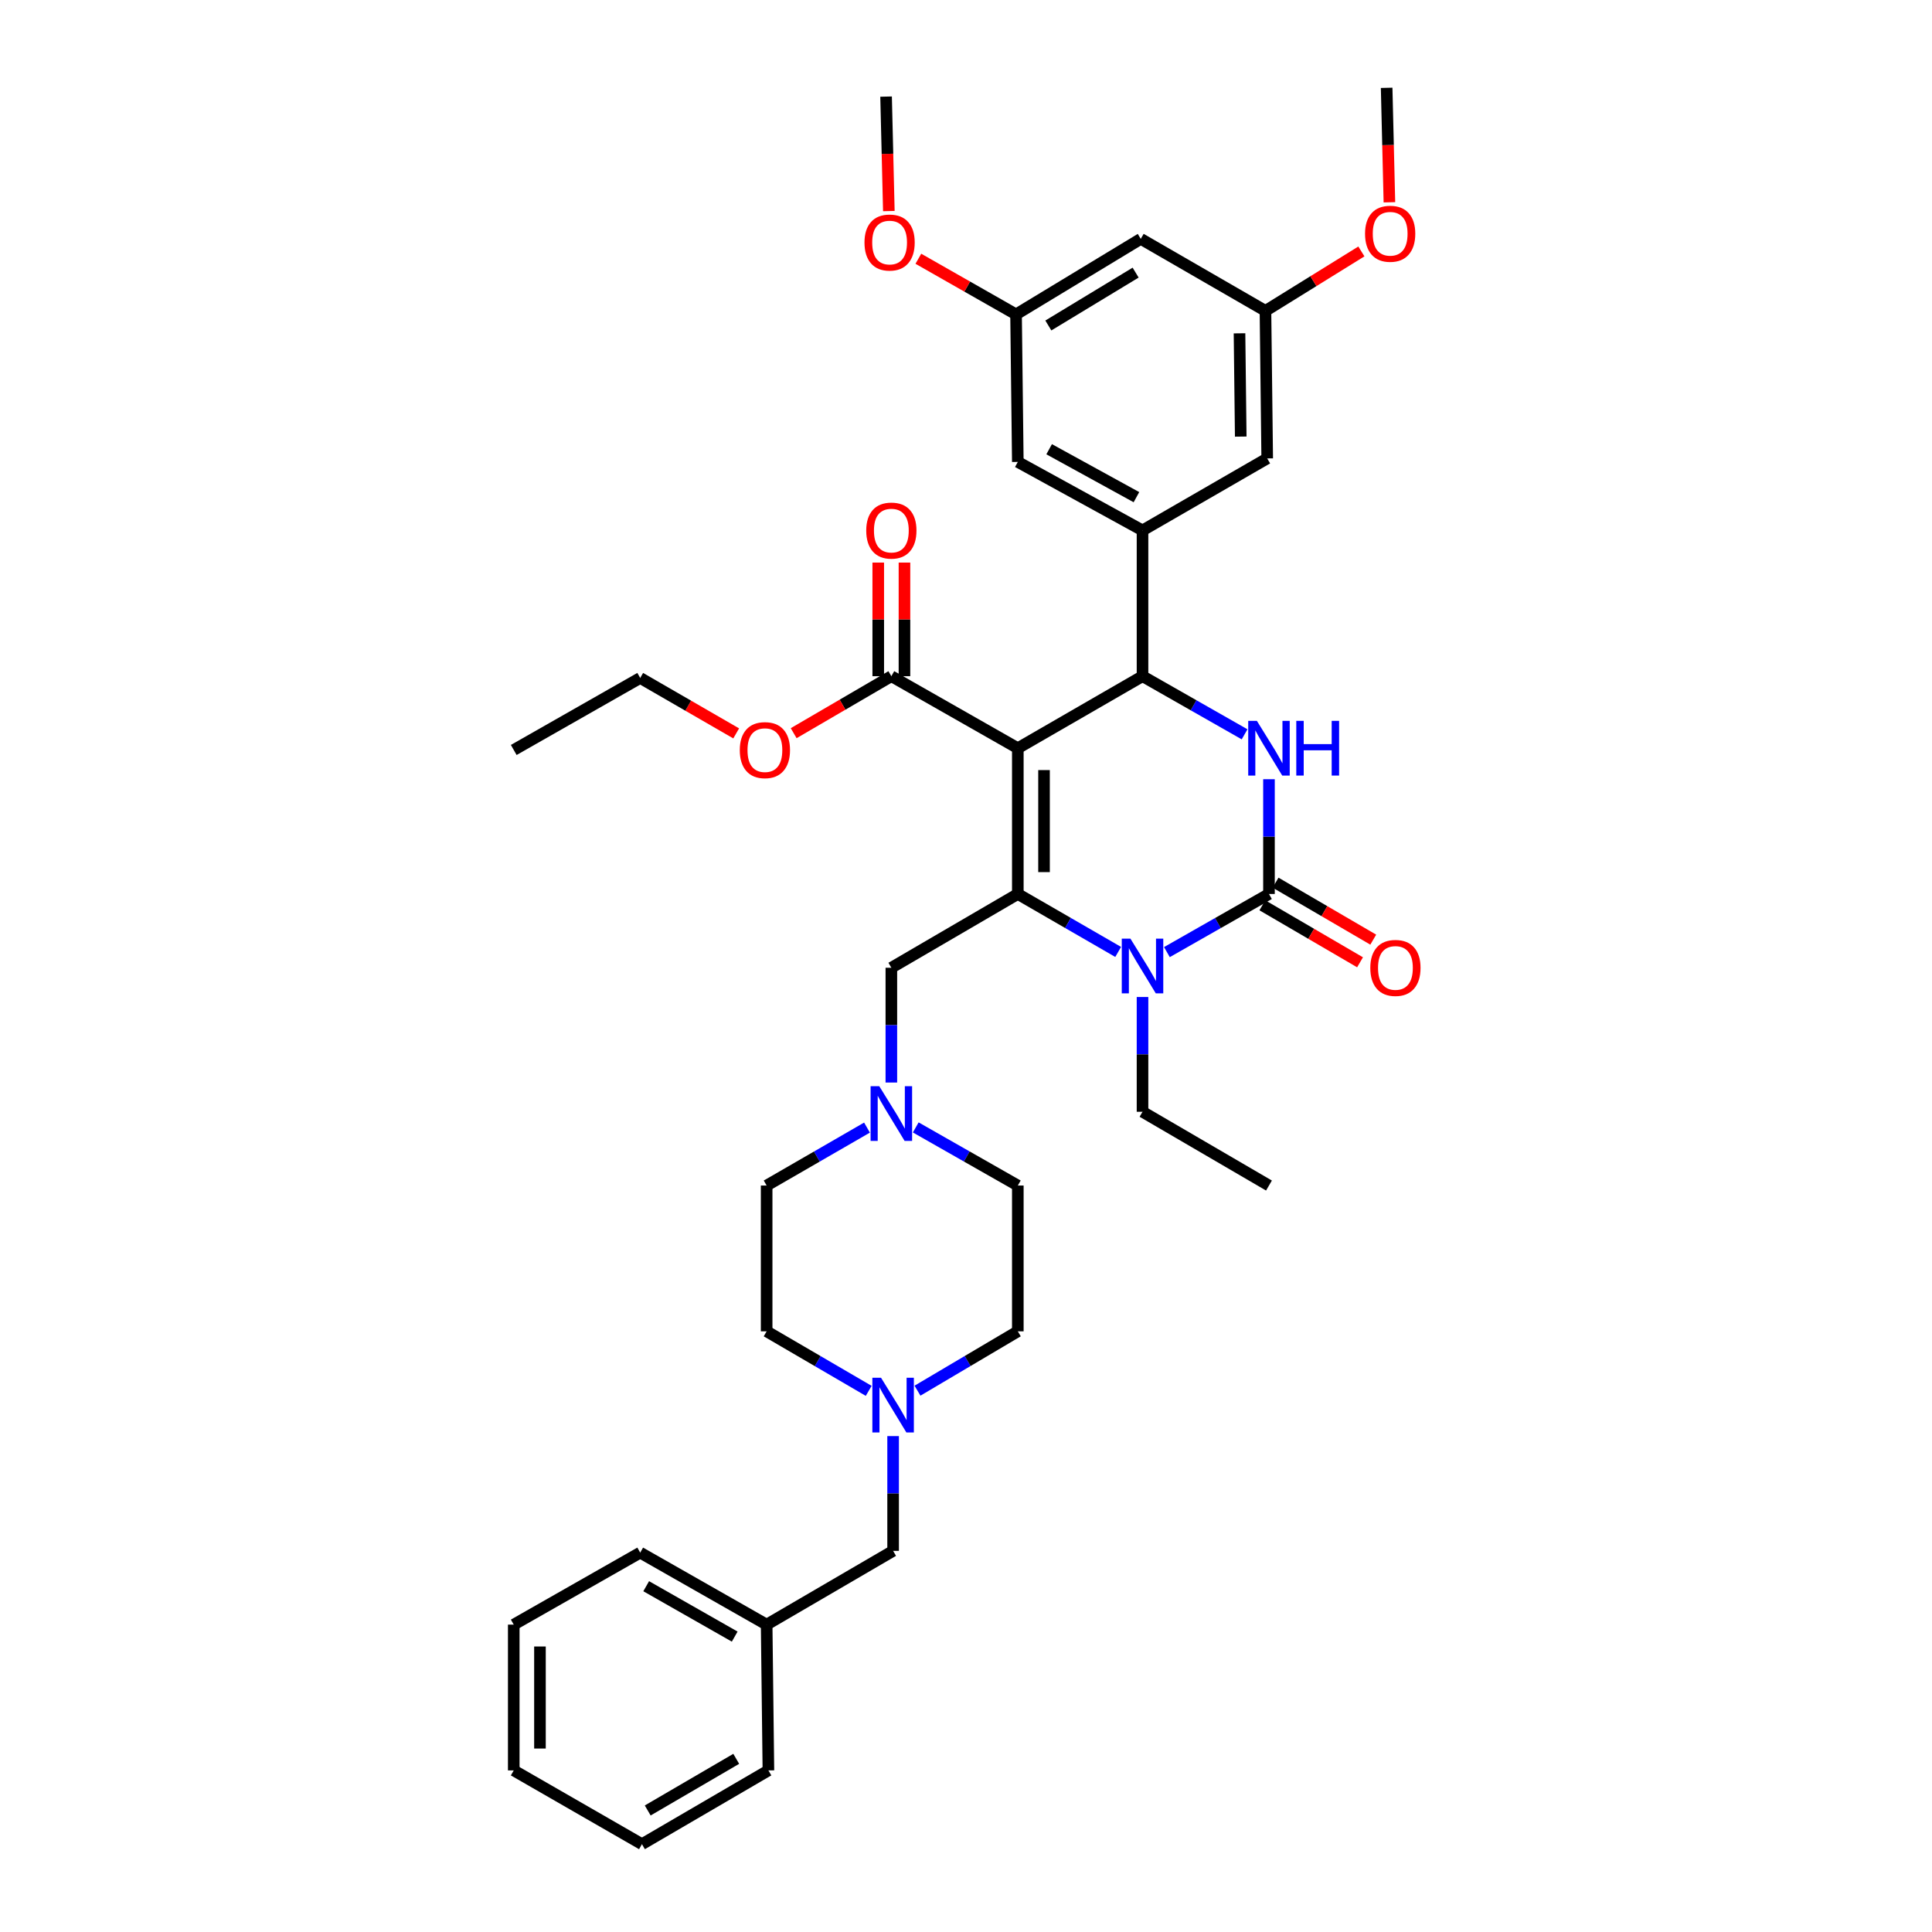 <?xml version='1.0' encoding='iso-8859-1'?>
<svg version='1.1' baseProfile='full'
              xmlns='http://www.w3.org/2000/svg'
                      xmlns:rdkit='http://www.rdkit.org/xml'
                      xmlns:xlink='http://www.w3.org/1999/xlink'
                  xml:space='preserve'
width='1000px' height='1000px' viewBox='0 0 1000 1000'>
<!-- END OF HEADER -->
<rect style='opacity:1.0;fill:#FFFFFF;stroke:none' width='1000' height='1000' x='0' y='0'> </rect>
<path class='bond-0' d='M 462.274,743.319 L 462.274,773.023' style='fill:none;fill-rule:evenodd;stroke:#0000FF;stroke-width:6px;stroke-linecap:butt;stroke-linejoin:miter;stroke-opacity:1' />
<path class='bond-0' d='M 462.274,773.023 L 462.274,802.726' style='fill:none;fill-rule:evenodd;stroke:#000000;stroke-width:6px;stroke-linecap:butt;stroke-linejoin:miter;stroke-opacity:1' />
<path class='bond-1' d='M 449.639,719.904 L 423.227,704.499' style='fill:none;fill-rule:evenodd;stroke:#0000FF;stroke-width:6px;stroke-linecap:butt;stroke-linejoin:miter;stroke-opacity:1' />
<path class='bond-1' d='M 423.227,704.499 L 396.815,689.094' style='fill:none;fill-rule:evenodd;stroke:#000000;stroke-width:6px;stroke-linecap:butt;stroke-linejoin:miter;stroke-opacity:1' />
<path class='bond-2' d='M 474.889,719.811 L 500.854,704.452' style='fill:none;fill-rule:evenodd;stroke:#0000FF;stroke-width:6px;stroke-linecap:butt;stroke-linejoin:miter;stroke-opacity:1' />
<path class='bond-2' d='M 500.854,704.452 L 526.82,689.094' style='fill:none;fill-rule:evenodd;stroke:#000000;stroke-width:6px;stroke-linecap:butt;stroke-linejoin:miter;stroke-opacity:1' />
<path class='bond-3' d='M 461.362,500.912 L 461.362,530.616' style='fill:none;fill-rule:evenodd;stroke:#000000;stroke-width:6px;stroke-linecap:butt;stroke-linejoin:miter;stroke-opacity:1' />
<path class='bond-3' d='M 461.362,530.616 L 461.362,560.319' style='fill:none;fill-rule:evenodd;stroke:#0000FF;stroke-width:6px;stroke-linecap:butt;stroke-linejoin:miter;stroke-opacity:1' />
<path class='bond-4' d='M 461.362,500.912 L 526.82,462.725' style='fill:none;fill-rule:evenodd;stroke:#000000;stroke-width:6px;stroke-linecap:butt;stroke-linejoin:miter;stroke-opacity:1' />
<path class='bond-5' d='M 473.985,583.552 L 500.402,598.592' style='fill:none;fill-rule:evenodd;stroke:#0000FF;stroke-width:6px;stroke-linecap:butt;stroke-linejoin:miter;stroke-opacity:1' />
<path class='bond-5' d='M 500.402,598.592 L 526.82,613.633' style='fill:none;fill-rule:evenodd;stroke:#000000;stroke-width:6px;stroke-linecap:butt;stroke-linejoin:miter;stroke-opacity:1' />
<path class='bond-6' d='M 448.758,583.642 L 422.787,598.637' style='fill:none;fill-rule:evenodd;stroke:#0000FF;stroke-width:6px;stroke-linecap:butt;stroke-linejoin:miter;stroke-opacity:1' />
<path class='bond-6' d='M 422.787,598.637 L 396.815,613.633' style='fill:none;fill-rule:evenodd;stroke:#000000;stroke-width:6px;stroke-linecap:butt;stroke-linejoin:miter;stroke-opacity:1' />
<path class='bond-7' d='M 462.274,802.726 L 396.815,840.905' style='fill:none;fill-rule:evenodd;stroke:#000000;stroke-width:6px;stroke-linecap:butt;stroke-linejoin:miter;stroke-opacity:1' />
<path class='bond-8' d='M 526.82,387.272 L 526.82,462.725' style='fill:none;fill-rule:evenodd;stroke:#000000;stroke-width:6px;stroke-linecap:butt;stroke-linejoin:miter;stroke-opacity:1' />
<path class='bond-8' d='M 540.388,398.59 L 540.388,451.407' style='fill:none;fill-rule:evenodd;stroke:#000000;stroke-width:6px;stroke-linecap:butt;stroke-linejoin:miter;stroke-opacity:1' />
<path class='bond-9' d='M 526.82,387.272 L 591.366,349.997' style='fill:none;fill-rule:evenodd;stroke:#000000;stroke-width:6px;stroke-linecap:butt;stroke-linejoin:miter;stroke-opacity:1' />
<path class='bond-10' d='M 526.82,387.272 L 461.362,349.997' style='fill:none;fill-rule:evenodd;stroke:#000000;stroke-width:6px;stroke-linecap:butt;stroke-linejoin:miter;stroke-opacity:1' />
<path class='bond-11' d='M 526.82,462.725 L 552.792,477.724' style='fill:none;fill-rule:evenodd;stroke:#000000;stroke-width:6px;stroke-linecap:butt;stroke-linejoin:miter;stroke-opacity:1' />
<path class='bond-11' d='M 552.792,477.724 L 578.763,492.722' style='fill:none;fill-rule:evenodd;stroke:#0000FF;stroke-width:6px;stroke-linecap:butt;stroke-linejoin:miter;stroke-opacity:1' />
<path class='bond-12' d='M 603.989,492.811 L 630.403,477.768' style='fill:none;fill-rule:evenodd;stroke:#0000FF;stroke-width:6px;stroke-linecap:butt;stroke-linejoin:miter;stroke-opacity:1' />
<path class='bond-12' d='M 630.403,477.768 L 656.817,462.725' style='fill:none;fill-rule:evenodd;stroke:#000000;stroke-width:6px;stroke-linecap:butt;stroke-linejoin:miter;stroke-opacity:1' />
<path class='bond-13' d='M 591.366,516.046 L 591.366,545.75' style='fill:none;fill-rule:evenodd;stroke:#0000FF;stroke-width:6px;stroke-linecap:butt;stroke-linejoin:miter;stroke-opacity:1' />
<path class='bond-13' d='M 591.366,545.75 L 591.366,575.454' style='fill:none;fill-rule:evenodd;stroke:#000000;stroke-width:6px;stroke-linecap:butt;stroke-linejoin:miter;stroke-opacity:1' />
<path class='bond-14' d='M 656.817,462.725 L 656.817,433.022' style='fill:none;fill-rule:evenodd;stroke:#000000;stroke-width:6px;stroke-linecap:butt;stroke-linejoin:miter;stroke-opacity:1' />
<path class='bond-14' d='M 656.817,433.022 L 656.817,403.318' style='fill:none;fill-rule:evenodd;stroke:#0000FF;stroke-width:6px;stroke-linecap:butt;stroke-linejoin:miter;stroke-opacity:1' />
<path class='bond-15' d='M 653.399,468.585 L 678.677,483.333' style='fill:none;fill-rule:evenodd;stroke:#000000;stroke-width:6px;stroke-linecap:butt;stroke-linejoin:miter;stroke-opacity:1' />
<path class='bond-15' d='M 678.677,483.333 L 703.955,498.082' style='fill:none;fill-rule:evenodd;stroke:#FF0000;stroke-width:6px;stroke-linecap:butt;stroke-linejoin:miter;stroke-opacity:1' />
<path class='bond-15' d='M 660.236,456.866 L 685.514,471.614' style='fill:none;fill-rule:evenodd;stroke:#000000;stroke-width:6px;stroke-linecap:butt;stroke-linejoin:miter;stroke-opacity:1' />
<path class='bond-15' d='M 685.514,471.614 L 710.793,486.362' style='fill:none;fill-rule:evenodd;stroke:#FF0000;stroke-width:6px;stroke-linecap:butt;stroke-linejoin:miter;stroke-opacity:1' />
<path class='bond-16' d='M 644.194,380.083 L 617.78,365.04' style='fill:none;fill-rule:evenodd;stroke:#0000FF;stroke-width:6px;stroke-linecap:butt;stroke-linejoin:miter;stroke-opacity:1' />
<path class='bond-16' d='M 617.78,365.04 L 591.366,349.997' style='fill:none;fill-rule:evenodd;stroke:#000000;stroke-width:6px;stroke-linecap:butt;stroke-linejoin:miter;stroke-opacity:1' />
<path class='bond-17' d='M 591.366,349.997 L 591.366,274.544' style='fill:none;fill-rule:evenodd;stroke:#000000;stroke-width:6px;stroke-linecap:butt;stroke-linejoin:miter;stroke-opacity:1' />
<path class='bond-18' d='M 591.366,575.454 L 656.817,613.633' style='fill:none;fill-rule:evenodd;stroke:#000000;stroke-width:6px;stroke-linecap:butt;stroke-linejoin:miter;stroke-opacity:1' />
<path class='bond-19' d='M 468.146,349.997 L 468.146,320.594' style='fill:none;fill-rule:evenodd;stroke:#000000;stroke-width:6px;stroke-linecap:butt;stroke-linejoin:miter;stroke-opacity:1' />
<path class='bond-19' d='M 468.146,320.594 L 468.146,291.19' style='fill:none;fill-rule:evenodd;stroke:#FF0000;stroke-width:6px;stroke-linecap:butt;stroke-linejoin:miter;stroke-opacity:1' />
<path class='bond-19' d='M 454.578,349.997 L 454.578,320.594' style='fill:none;fill-rule:evenodd;stroke:#000000;stroke-width:6px;stroke-linecap:butt;stroke-linejoin:miter;stroke-opacity:1' />
<path class='bond-19' d='M 454.578,320.594 L 454.578,291.19' style='fill:none;fill-rule:evenodd;stroke:#FF0000;stroke-width:6px;stroke-linecap:butt;stroke-linejoin:miter;stroke-opacity:1' />
<path class='bond-20' d='M 461.362,349.997 L 436.083,364.746' style='fill:none;fill-rule:evenodd;stroke:#000000;stroke-width:6px;stroke-linecap:butt;stroke-linejoin:miter;stroke-opacity:1' />
<path class='bond-20' d='M 436.083,364.746 L 410.805,379.494' style='fill:none;fill-rule:evenodd;stroke:#FF0000;stroke-width:6px;stroke-linecap:butt;stroke-linejoin:miter;stroke-opacity:1' />
<path class='bond-21' d='M 381.047,379.601 L 356.206,365.255' style='fill:none;fill-rule:evenodd;stroke:#FF0000;stroke-width:6px;stroke-linecap:butt;stroke-linejoin:miter;stroke-opacity:1' />
<path class='bond-21' d='M 356.206,365.255 L 331.365,350.91' style='fill:none;fill-rule:evenodd;stroke:#000000;stroke-width:6px;stroke-linecap:butt;stroke-linejoin:miter;stroke-opacity:1' />
<path class='bond-22' d='M 331.365,350.91 L 265.914,388.184' style='fill:none;fill-rule:evenodd;stroke:#000000;stroke-width:6px;stroke-linecap:butt;stroke-linejoin:miter;stroke-opacity:1' />
<path class='bond-23' d='M 590.454,123.637 L 525.908,162.728' style='fill:none;fill-rule:evenodd;stroke:#000000;stroke-width:6px;stroke-linecap:butt;stroke-linejoin:miter;stroke-opacity:1' />
<path class='bond-23' d='M 587.801,141.106 L 542.619,168.47' style='fill:none;fill-rule:evenodd;stroke:#000000;stroke-width:6px;stroke-linecap:butt;stroke-linejoin:miter;stroke-opacity:1' />
<path class='bond-24' d='M 590.454,123.637 L 655.001,160.911' style='fill:none;fill-rule:evenodd;stroke:#000000;stroke-width:6px;stroke-linecap:butt;stroke-linejoin:miter;stroke-opacity:1' />
<path class='bond-25' d='M 525.908,162.728 L 526.82,239.094' style='fill:none;fill-rule:evenodd;stroke:#000000;stroke-width:6px;stroke-linecap:butt;stroke-linejoin:miter;stroke-opacity:1' />
<path class='bond-26' d='M 525.908,162.728 L 500.624,148.329' style='fill:none;fill-rule:evenodd;stroke:#000000;stroke-width:6px;stroke-linecap:butt;stroke-linejoin:miter;stroke-opacity:1' />
<path class='bond-26' d='M 500.624,148.329 L 475.34,133.929' style='fill:none;fill-rule:evenodd;stroke:#FF0000;stroke-width:6px;stroke-linecap:butt;stroke-linejoin:miter;stroke-opacity:1' />
<path class='bond-27' d='M 655.001,160.911 L 655.905,237.277' style='fill:none;fill-rule:evenodd;stroke:#000000;stroke-width:6px;stroke-linecap:butt;stroke-linejoin:miter;stroke-opacity:1' />
<path class='bond-27' d='M 641.569,172.527 L 642.202,225.983' style='fill:none;fill-rule:evenodd;stroke:#000000;stroke-width:6px;stroke-linecap:butt;stroke-linejoin:miter;stroke-opacity:1' />
<path class='bond-28' d='M 655.001,160.911 L 679.825,145.526' style='fill:none;fill-rule:evenodd;stroke:#000000;stroke-width:6px;stroke-linecap:butt;stroke-linejoin:miter;stroke-opacity:1' />
<path class='bond-28' d='M 679.825,145.526 L 704.649,130.142' style='fill:none;fill-rule:evenodd;stroke:#FF0000;stroke-width:6px;stroke-linecap:butt;stroke-linejoin:miter;stroke-opacity:1' />
<path class='bond-29' d='M 591.366,274.544 L 655.905,237.277' style='fill:none;fill-rule:evenodd;stroke:#000000;stroke-width:6px;stroke-linecap:butt;stroke-linejoin:miter;stroke-opacity:1' />
<path class='bond-30' d='M 591.366,274.544 L 526.82,239.094' style='fill:none;fill-rule:evenodd;stroke:#000000;stroke-width:6px;stroke-linecap:butt;stroke-linejoin:miter;stroke-opacity:1' />
<path class='bond-30' d='M 588.216,257.334 L 543.034,232.519' style='fill:none;fill-rule:evenodd;stroke:#000000;stroke-width:6px;stroke-linecap:butt;stroke-linejoin:miter;stroke-opacity:1' />
<path class='bond-31' d='M 719.155,104.701 L 718.439,75.078' style='fill:none;fill-rule:evenodd;stroke:#FF0000;stroke-width:6px;stroke-linecap:butt;stroke-linejoin:miter;stroke-opacity:1' />
<path class='bond-31' d='M 718.439,75.078 L 717.723,45.455' style='fill:none;fill-rule:evenodd;stroke:#000000;stroke-width:6px;stroke-linecap:butt;stroke-linejoin:miter;stroke-opacity:1' />
<path class='bond-32' d='M 460.065,109.247 L 459.349,79.623' style='fill:none;fill-rule:evenodd;stroke:#FF0000;stroke-width:6px;stroke-linecap:butt;stroke-linejoin:miter;stroke-opacity:1' />
<path class='bond-32' d='M 459.349,79.623 L 458.633,50' style='fill:none;fill-rule:evenodd;stroke:#000000;stroke-width:6px;stroke-linecap:butt;stroke-linejoin:miter;stroke-opacity:1' />
<path class='bond-33' d='M 396.815,840.905 L 331.365,803.638' style='fill:none;fill-rule:evenodd;stroke:#000000;stroke-width:6px;stroke-linecap:butt;stroke-linejoin:miter;stroke-opacity:1' />
<path class='bond-33' d='M 380.284,847.106 L 334.469,821.019' style='fill:none;fill-rule:evenodd;stroke:#000000;stroke-width:6px;stroke-linecap:butt;stroke-linejoin:miter;stroke-opacity:1' />
<path class='bond-34' d='M 396.815,840.905 L 397.727,916.359' style='fill:none;fill-rule:evenodd;stroke:#000000;stroke-width:6px;stroke-linecap:butt;stroke-linejoin:miter;stroke-opacity:1' />
<path class='bond-35' d='M 396.815,689.094 L 396.815,613.633' style='fill:none;fill-rule:evenodd;stroke:#000000;stroke-width:6px;stroke-linecap:butt;stroke-linejoin:miter;stroke-opacity:1' />
<path class='bond-36' d='M 526.82,689.094 L 526.82,613.633' style='fill:none;fill-rule:evenodd;stroke:#000000;stroke-width:6px;stroke-linecap:butt;stroke-linejoin:miter;stroke-opacity:1' />
<path class='bond-37' d='M 331.365,803.638 L 265.914,840.905' style='fill:none;fill-rule:evenodd;stroke:#000000;stroke-width:6px;stroke-linecap:butt;stroke-linejoin:miter;stroke-opacity:1' />
<path class='bond-38' d='M 397.727,916.359 L 332.277,954.545' style='fill:none;fill-rule:evenodd;stroke:#000000;stroke-width:6px;stroke-linecap:butt;stroke-linejoin:miter;stroke-opacity:1' />
<path class='bond-38' d='M 381.072,910.368 L 335.257,937.098' style='fill:none;fill-rule:evenodd;stroke:#000000;stroke-width:6px;stroke-linecap:butt;stroke-linejoin:miter;stroke-opacity:1' />
<path class='bond-39' d='M 332.277,954.545 L 265.914,916.359' style='fill:none;fill-rule:evenodd;stroke:#000000;stroke-width:6px;stroke-linecap:butt;stroke-linejoin:miter;stroke-opacity:1' />
<path class='bond-40' d='M 265.914,840.905 L 265.914,916.359' style='fill:none;fill-rule:evenodd;stroke:#000000;stroke-width:6px;stroke-linecap:butt;stroke-linejoin:miter;stroke-opacity:1' />
<path class='bond-40' d='M 279.482,852.223 L 279.482,905.041' style='fill:none;fill-rule:evenodd;stroke:#000000;stroke-width:6px;stroke-linecap:butt;stroke-linejoin:miter;stroke-opacity:1' />
<path  class='atom-0' d='M 456.014 713.113
L 465.294 728.113
Q 466.214 729.593, 467.694 732.273
Q 469.174 734.953, 469.254 735.113
L 469.254 713.113
L 473.014 713.113
L 473.014 741.433
L 469.134 741.433
L 459.174 725.033
Q 458.014 723.113, 456.774 720.913
Q 455.574 718.713, 455.214 718.033
L 455.214 741.433
L 451.534 741.433
L 451.534 713.113
L 456.014 713.113
' fill='#0000FF'/>
<path  class='atom-2' d='M 455.102 562.206
L 464.382 577.206
Q 465.302 578.686, 466.782 581.366
Q 468.262 584.046, 468.342 584.206
L 468.342 562.206
L 472.102 562.206
L 472.102 590.526
L 468.222 590.526
L 458.262 574.126
Q 457.102 572.206, 455.862 570.006
Q 454.662 567.806, 454.302 567.126
L 454.302 590.526
L 450.622 590.526
L 450.622 562.206
L 455.102 562.206
' fill='#0000FF'/>
<path  class='atom-6' d='M 585.106 485.84
L 594.386 500.84
Q 595.306 502.32, 596.786 505
Q 598.266 507.68, 598.346 507.84
L 598.346 485.84
L 602.106 485.84
L 602.106 514.16
L 598.226 514.16
L 588.266 497.76
Q 587.106 495.84, 585.866 493.64
Q 584.666 491.44, 584.306 490.76
L 584.306 514.16
L 580.626 514.16
L 580.626 485.84
L 585.106 485.84
' fill='#0000FF'/>
<path  class='atom-8' d='M 650.557 373.112
L 659.837 388.112
Q 660.757 389.592, 662.237 392.272
Q 663.717 394.952, 663.797 395.112
L 663.797 373.112
L 667.557 373.112
L 667.557 401.432
L 663.677 401.432
L 653.717 385.032
Q 652.557 383.112, 651.317 380.912
Q 650.117 378.712, 649.757 378.032
L 649.757 401.432
L 646.077 401.432
L 646.077 373.112
L 650.557 373.112
' fill='#0000FF'/>
<path  class='atom-8' d='M 670.957 373.112
L 674.797 373.112
L 674.797 385.152
L 689.277 385.152
L 689.277 373.112
L 693.117 373.112
L 693.117 401.432
L 689.277 401.432
L 689.277 388.352
L 674.797 388.352
L 674.797 401.432
L 670.957 401.432
L 670.957 373.112
' fill='#0000FF'/>
<path  class='atom-12' d='M 448.362 274.624
Q 448.362 267.824, 451.722 264.024
Q 455.082 260.224, 461.362 260.224
Q 467.642 260.224, 471.002 264.024
Q 474.362 267.824, 474.362 274.624
Q 474.362 281.504, 470.962 285.424
Q 467.562 289.304, 461.362 289.304
Q 455.122 289.304, 451.722 285.424
Q 448.362 281.544, 448.362 274.624
M 461.362 286.104
Q 465.682 286.104, 468.002 283.224
Q 470.362 280.304, 470.362 274.624
Q 470.362 269.064, 468.002 266.264
Q 465.682 263.424, 461.362 263.424
Q 457.042 263.424, 454.682 266.224
Q 452.362 269.024, 452.362 274.624
Q 452.362 280.344, 454.682 283.224
Q 457.042 286.104, 461.362 286.104
' fill='#FF0000'/>
<path  class='atom-13' d='M 382.911 388.264
Q 382.911 381.464, 386.271 377.664
Q 389.631 373.864, 395.911 373.864
Q 402.191 373.864, 405.551 377.664
Q 408.911 381.464, 408.911 388.264
Q 408.911 395.144, 405.511 399.064
Q 402.111 402.944, 395.911 402.944
Q 389.671 402.944, 386.271 399.064
Q 382.911 395.184, 382.911 388.264
M 395.911 399.744
Q 400.231 399.744, 402.551 396.864
Q 404.911 393.944, 404.911 388.264
Q 404.911 382.704, 402.551 379.904
Q 400.231 377.064, 395.911 377.064
Q 391.591 377.064, 389.231 379.864
Q 386.911 382.664, 386.911 388.264
Q 386.911 393.984, 389.231 396.864
Q 391.591 399.744, 395.911 399.744
' fill='#FF0000'/>
<path  class='atom-14' d='M 709.268 500.992
Q 709.268 494.192, 712.628 490.392
Q 715.988 486.592, 722.268 486.592
Q 728.548 486.592, 731.908 490.392
Q 735.268 494.192, 735.268 500.992
Q 735.268 507.872, 731.868 511.792
Q 728.468 515.672, 722.268 515.672
Q 716.028 515.672, 712.628 511.792
Q 709.268 507.912, 709.268 500.992
M 722.268 512.472
Q 726.588 512.472, 728.908 509.592
Q 731.268 506.672, 731.268 500.992
Q 731.268 495.432, 728.908 492.632
Q 726.588 489.792, 722.268 489.792
Q 717.948 489.792, 715.588 492.592
Q 713.268 495.392, 713.268 500.992
Q 713.268 506.712, 715.588 509.592
Q 717.948 512.472, 722.268 512.472
' fill='#FF0000'/>
<path  class='atom-24' d='M 706.547 120.988
Q 706.547 114.188, 709.907 110.388
Q 713.267 106.588, 719.547 106.588
Q 725.827 106.588, 729.187 110.388
Q 732.547 114.188, 732.547 120.988
Q 732.547 127.868, 729.147 131.788
Q 725.747 135.668, 719.547 135.668
Q 713.307 135.668, 709.907 131.788
Q 706.547 127.908, 706.547 120.988
M 719.547 132.468
Q 723.867 132.468, 726.187 129.588
Q 728.547 126.668, 728.547 120.988
Q 728.547 115.428, 726.187 112.628
Q 723.867 109.788, 719.547 109.788
Q 715.227 109.788, 712.867 112.588
Q 710.547 115.388, 710.547 120.988
Q 710.547 126.708, 712.867 129.588
Q 715.227 132.468, 719.547 132.468
' fill='#FF0000'/>
<path  class='atom-25' d='M 447.457 125.533
Q 447.457 118.733, 450.817 114.933
Q 454.177 111.133, 460.457 111.133
Q 466.737 111.133, 470.097 114.933
Q 473.457 118.733, 473.457 125.533
Q 473.457 132.413, 470.057 136.333
Q 466.657 140.213, 460.457 140.213
Q 454.217 140.213, 450.817 136.333
Q 447.457 132.453, 447.457 125.533
M 460.457 137.013
Q 464.777 137.013, 467.097 134.133
Q 469.457 131.213, 469.457 125.533
Q 469.457 119.973, 467.097 117.173
Q 464.777 114.333, 460.457 114.333
Q 456.137 114.333, 453.777 117.133
Q 451.457 119.933, 451.457 125.533
Q 451.457 131.253, 453.777 134.133
Q 456.137 137.013, 460.457 137.013
' fill='#FF0000'/>
</svg>
